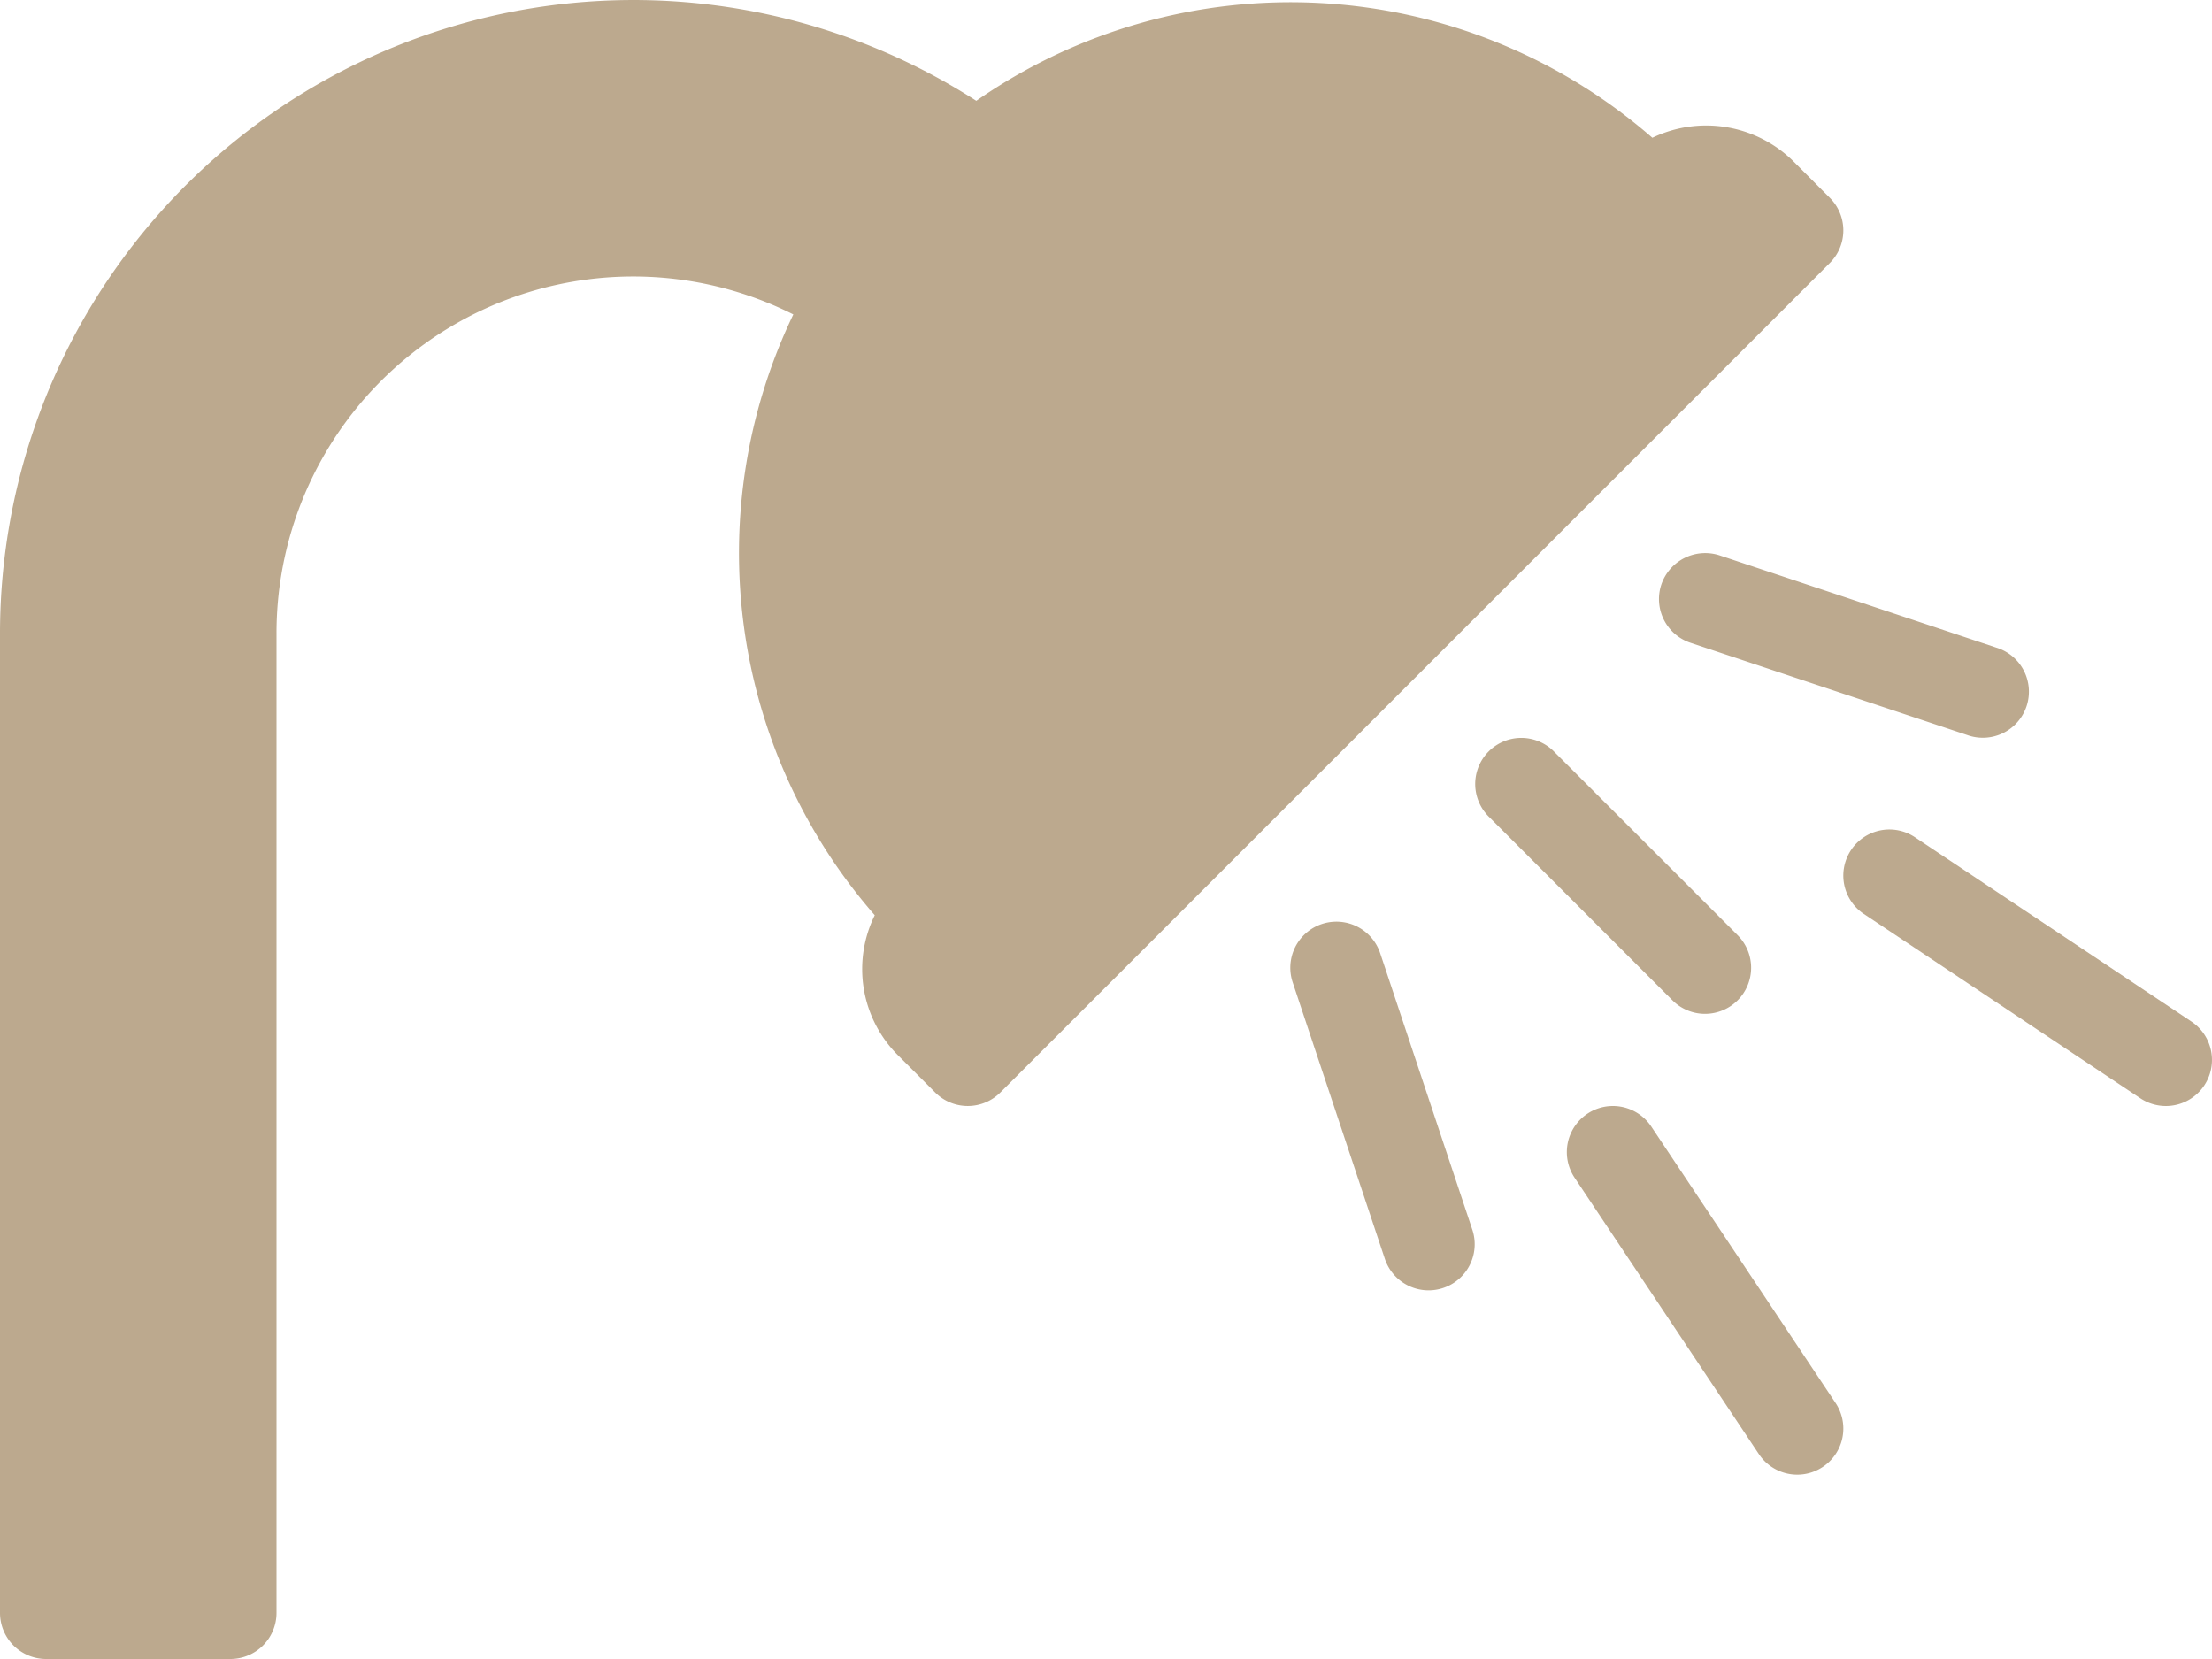 <svg xmlns="http://www.w3.org/2000/svg" width="120" height="90" viewBox="0 0 120 90">
  <g id="_001-shower" data-name="001-shower" transform="translate(0 -64)">
    <g id="Group_550" data-name="Group 550" transform="translate(0 64)">
      <g id="Group_549" data-name="Group 549">
        <path id="Path_254" data-name="Path 254" d="M99.268,74.732,97.29,72.75a6.735,6.735,0,0,0-7.65-1.275,29.86,29.86,0,0,0-36.677-2.006A34.364,34.364,0,0,0,0,98.365V151.5A2.5,2.5,0,0,0,2.5,154h10a2.5,2.5,0,0,0,2.5-2.5V98.365A19.353,19.353,0,0,1,43.037,81.058a29.891,29.891,0,0,0,4.418,32.592,6.6,6.6,0,0,0,1.3,7.637l1.978,1.98a2.5,2.5,0,0,0,3.535,0l45-45A2.5,2.5,0,0,0,99.268,74.732Z" transform="translate(0 -64)" fill="#bca98e"/>
        <path id="Path_255" data-name="Path 255" d="M303.536,279.048a2.5,2.5,0,0,0-4.746,1.582l5,15a2.5,2.5,0,0,0,4.746-1.582Z" transform="translate(-228.663 -227.339)" fill="#bca98e"/>
        <path id="Path_256" data-name="Path 256" d="M353.834,249.667A2.5,2.5,0,0,0,355.6,245.4l-10-10a2.5,2.5,0,0,0-3.535,3.535l10,10A2.491,2.491,0,0,0,353.834,249.667Z" transform="translate(-261.334 -194.667)" fill="#bca98e"/>
        <path id="Path_257" data-name="Path 257" d="M384.124,193.716a2.5,2.5,0,0,0,1.582,3.162l15,5a2.5,2.5,0,1,0,1.582-4.741l-15-5A2.514,2.514,0,0,0,384.124,193.716Z" transform="translate(-293.997 -162.007)" fill="#bca98e"/>
        <path id="Path_258" data-name="Path 258" d="M367.246,321.111a2.5,2.5,0,0,0-4.16,2.774l10,15a2.5,2.5,0,0,0,4.16-2.774Z" transform="translate(-277.666 -259.998)" fill="#bca98e"/>
        <path id="Path_259" data-name="Path 259" d="M445.552,266.426l-15-10a2.5,2.5,0,0,0-2.774,4.16l15,10a2.5,2.5,0,0,0,2.774-4.16Z" transform="translate(-326.666 -211.006)" fill="#bca98e"/>
      </g>
    </g>
  </g>
</svg>
